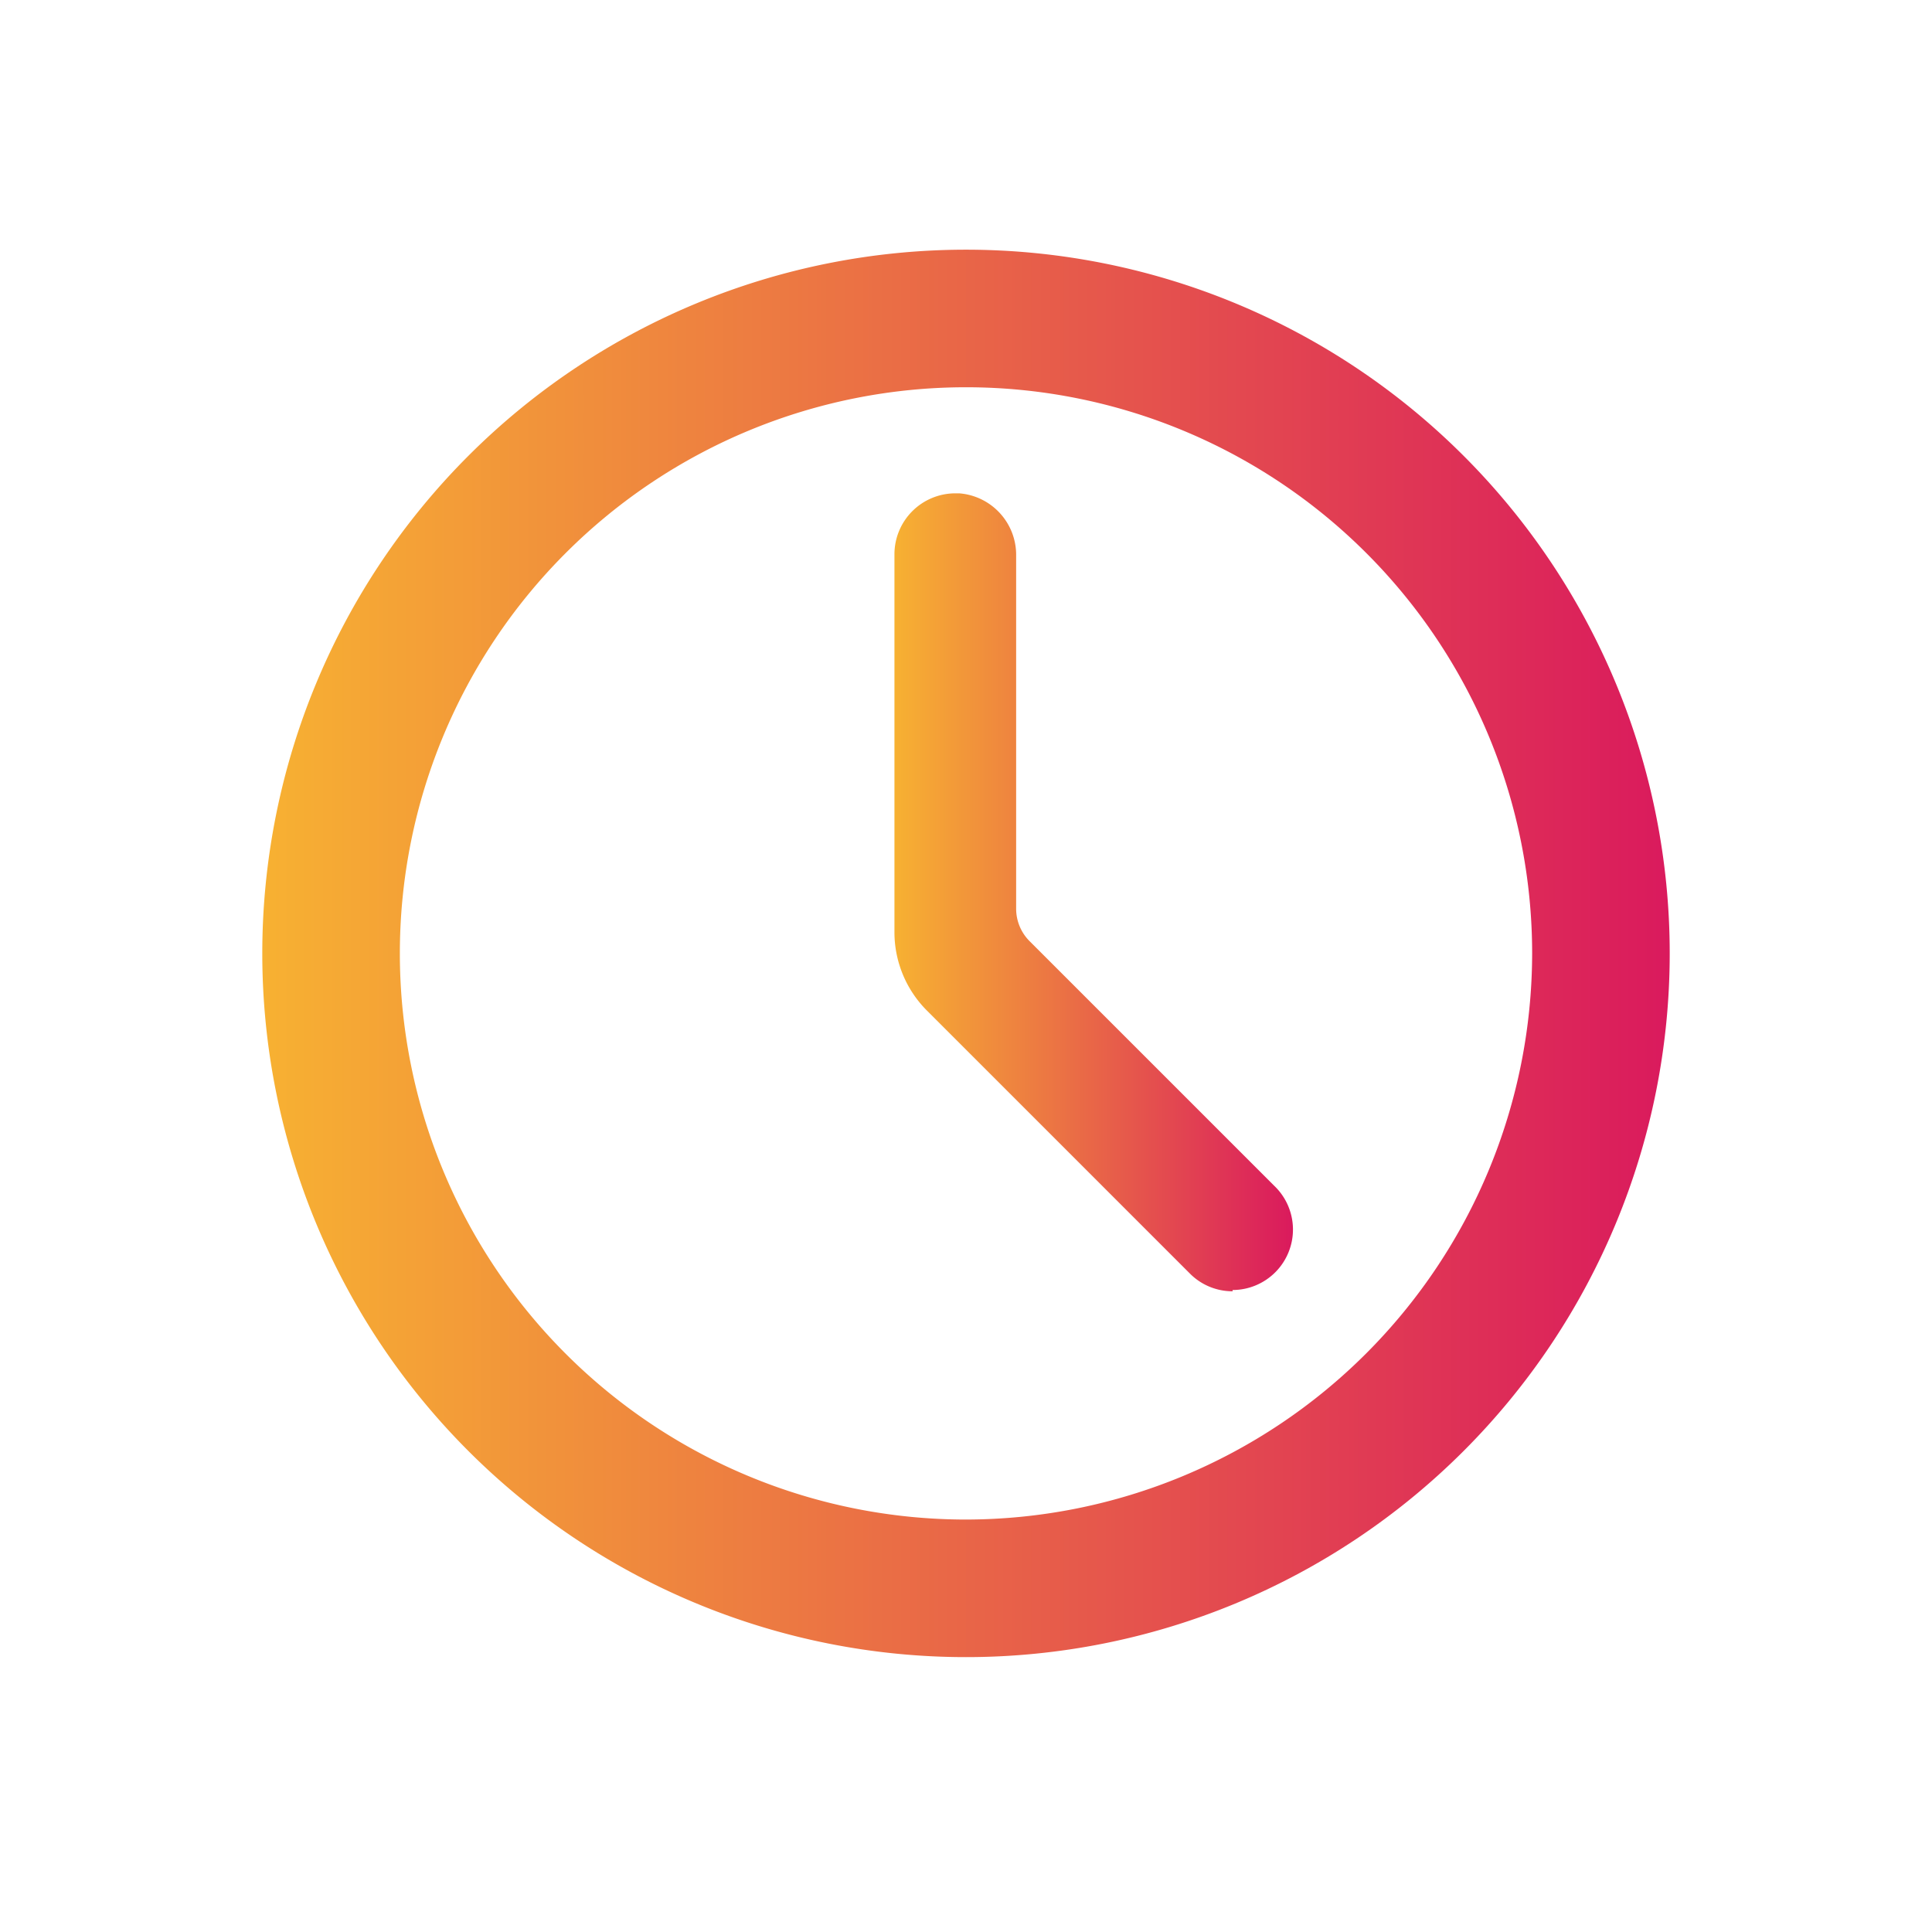 <svg xmlns="http://www.w3.org/2000/svg" xmlns:xlink="http://www.w3.org/1999/xlink" viewBox="0 0 76.68 76.68"><defs><style>.cls-1{fill:url(#New_Gradient_Swatch);}.cls-2{fill:url(#New_Gradient_Swatch-2);}.cls-3{fill:none;}</style><linearGradient id="New_Gradient_Swatch" x1="10.41" y1="37.84" x2="66.27" y2="37.84" gradientUnits="userSpaceOnUse"><stop offset="0" stop-color="#f7b132"/><stop offset="1" stop-color="#da1a5d"/></linearGradient><linearGradient id="New_Gradient_Swatch-2" x1="35.5" y1="35.42" x2="51.31" y2="35.42" xlink:href="#New_Gradient_Swatch"/></defs><g id="Layer_2" data-name="Layer 2"><g id="Layer_1-2" data-name="Layer 1"><path class="cls-1" d="M38.34,9.91A27.93,27.93,0,1,0,66.27,37.84,27.93,27.93,0,0,0,38.34,9.91Zm0,50.4A22.47,22.47,0,1,1,60.81,37.84,22.5,22.5,0,0,1,38.34,60.31Z"/><path class="cls-2" d="M48.92,51.25a2.38,2.38,0,0,1-1.69-.7L36.79,40.11A4.4,4.4,0,0,1,35.5,37V22a2.42,2.42,0,0,1,2.41-2.42h.16a2.45,2.45,0,0,1,2.26,2.48v14a1.82,1.82,0,0,0,.54,1.3l9.7,9.7a2.4,2.4,0,0,1-1.65,4.14Z"/><rect class="cls-3" width="76.68" height="76.68"/></g></g></svg>